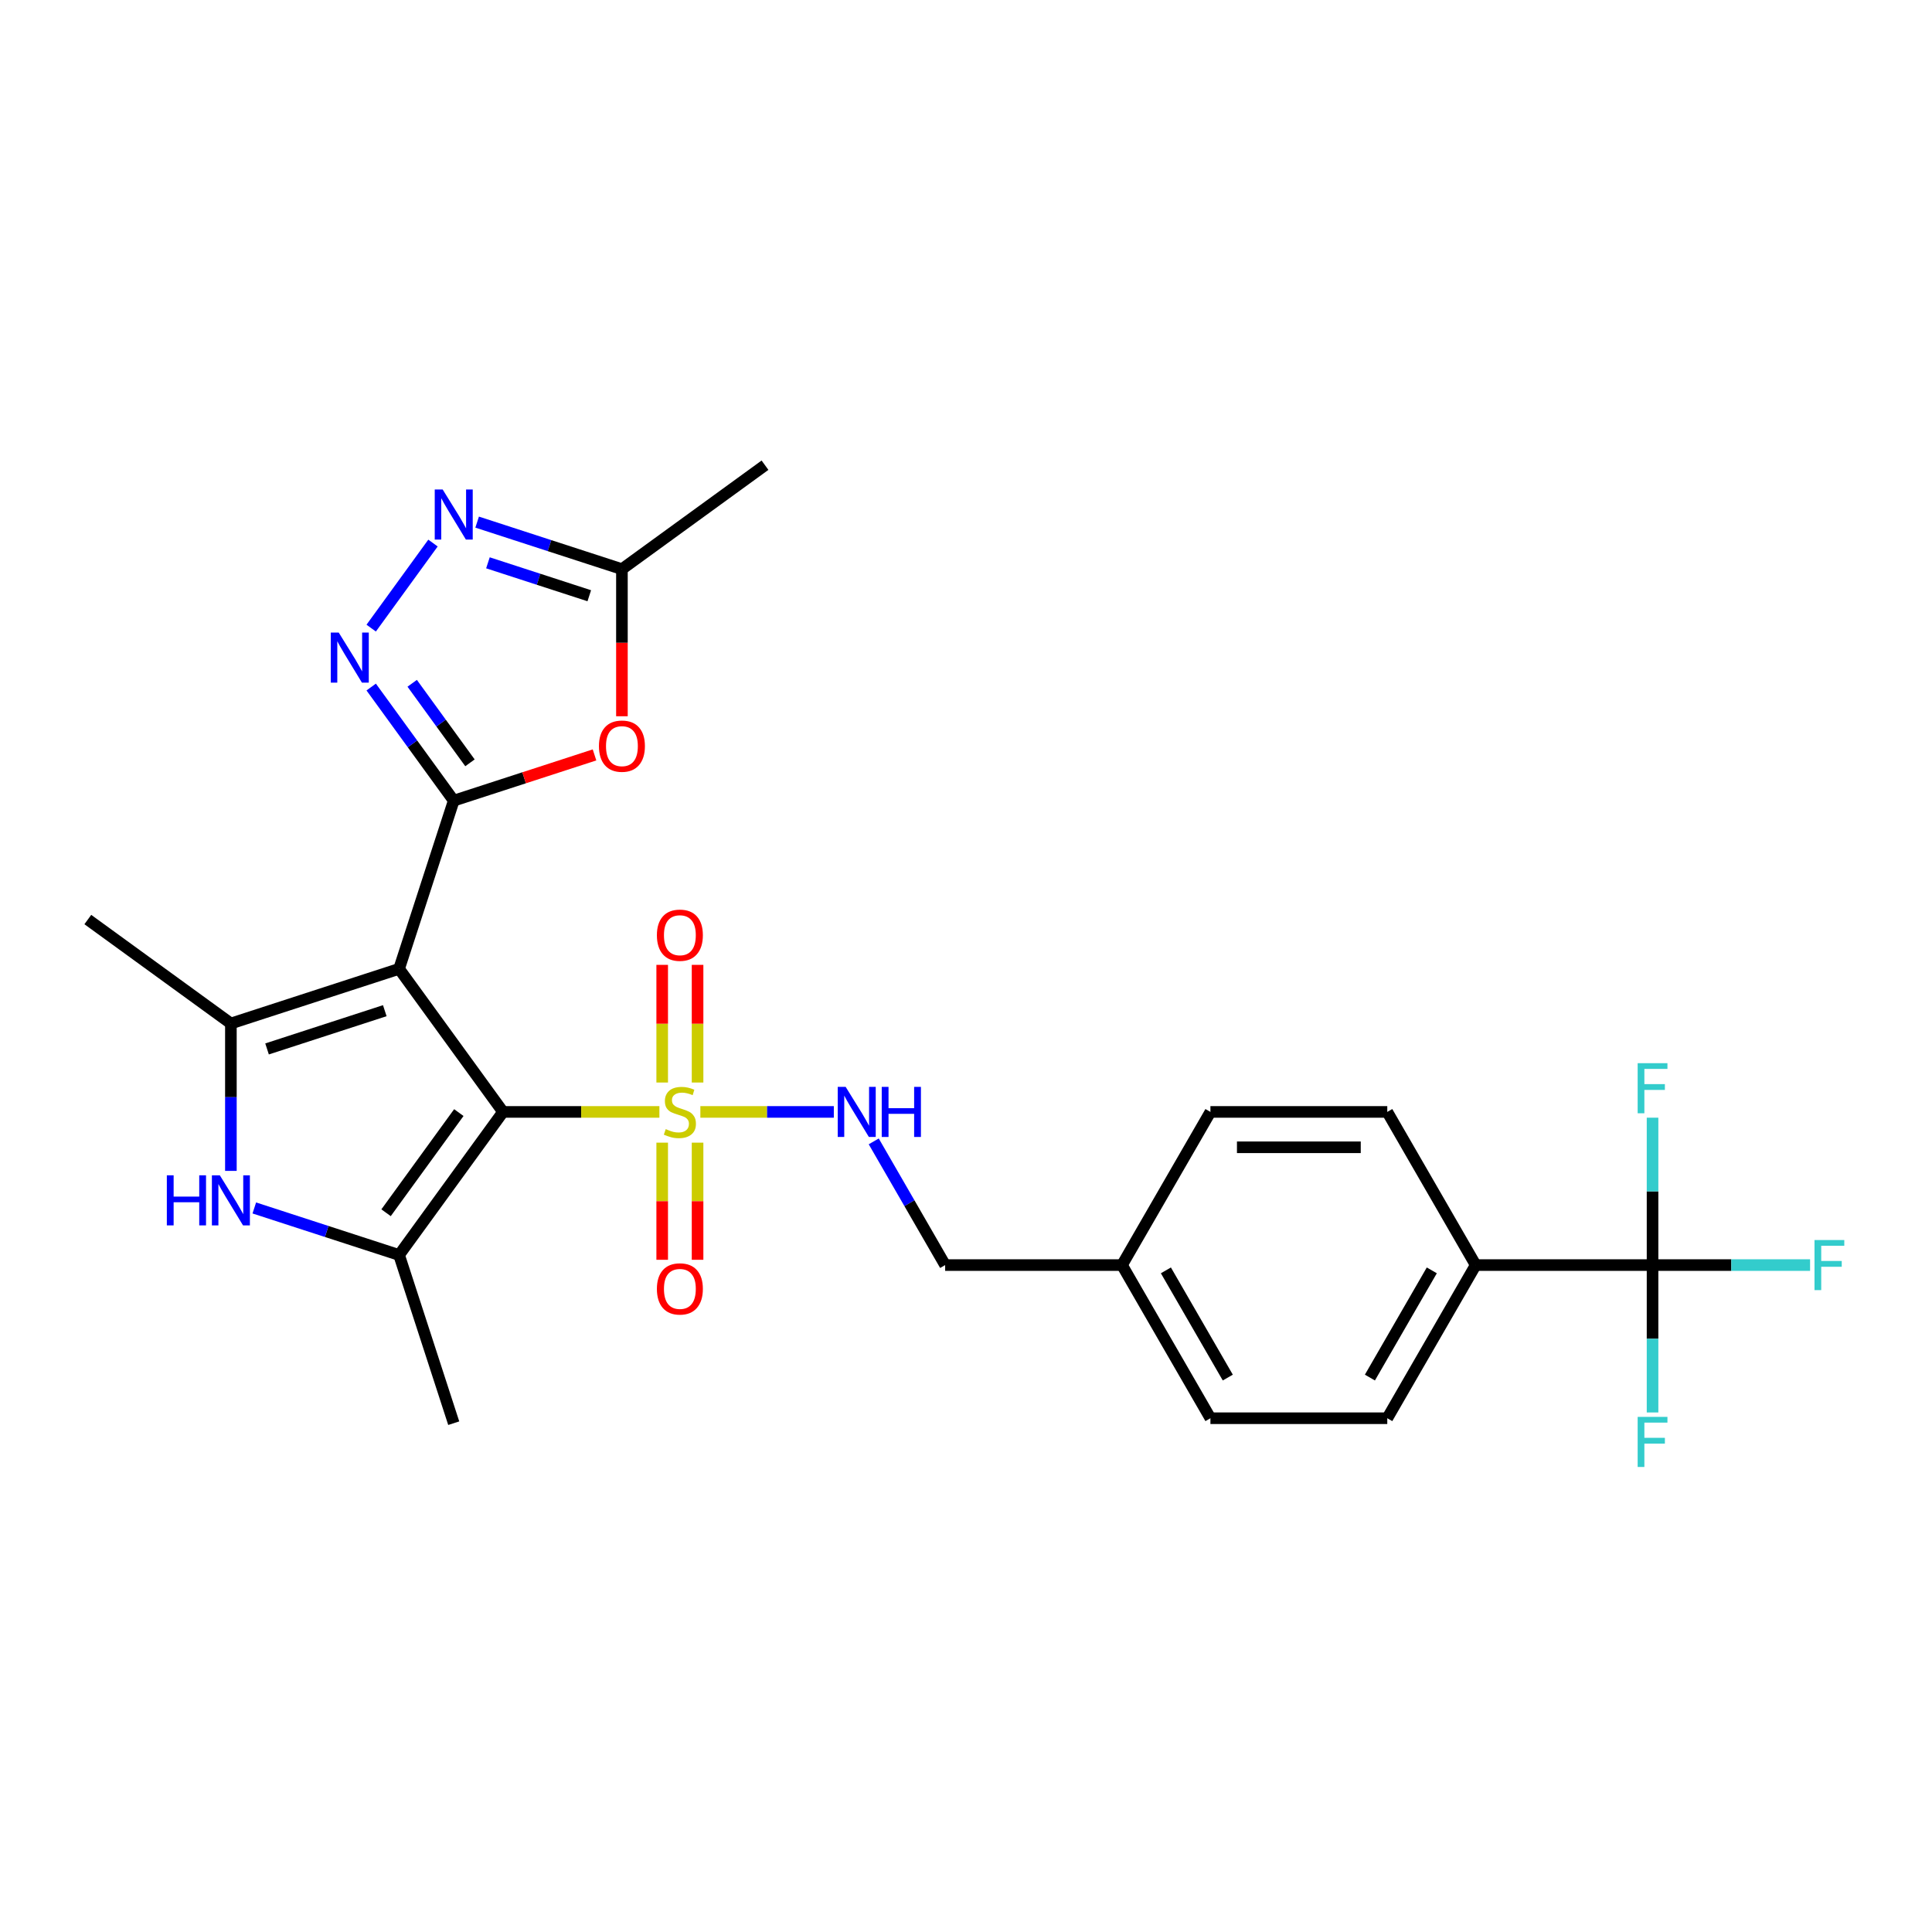 <?xml version='1.0' encoding='iso-8859-1'?>
<svg version='1.1' baseProfile='full'
              xmlns='http://www.w3.org/2000/svg'
                      xmlns:rdkit='http://www.rdkit.org/xml'
                      xmlns:xlink='http://www.w3.org/1999/xlink'
                  xml:space='preserve'
width='1000px' height='1000px' viewBox='0 0 1000 1000'>
<!-- END OF HEADER -->
<rect style='opacity:1.0;fill:#FFFFFF;stroke:none' width='1000' height='1000' x='0' y='0'> </rect>
<path class='bond-0' d='M 260.369,575.528 L 206.565,501.474' style='fill:none;fill-rule:evenodd;stroke:#000000;stroke-width:6px;stroke-linecap:butt;stroke-linejoin:miter;stroke-opacity:1' />
<path class='bond-1' d='M 260.369,575.528 L 300.837,575.528' style='fill:none;fill-rule:evenodd;stroke:#000000;stroke-width:6px;stroke-linecap:butt;stroke-linejoin:miter;stroke-opacity:1' />
<path class='bond-1' d='M 300.837,575.528 L 341.305,575.528' style='fill:none;fill-rule:evenodd;stroke:#CCCC00;stroke-width:6px;stroke-linecap:butt;stroke-linejoin:miter;stroke-opacity:1' />
<path class='bond-3' d='M 260.369,575.528 L 206.565,649.582' style='fill:none;fill-rule:evenodd;stroke:#000000;stroke-width:6px;stroke-linecap:butt;stroke-linejoin:miter;stroke-opacity:1' />
<path class='bond-3' d='M 237.487,575.875 L 199.825,627.714' style='fill:none;fill-rule:evenodd;stroke:#000000;stroke-width:6px;stroke-linecap:butt;stroke-linejoin:miter;stroke-opacity:1' />
<path class='bond-2' d='M 206.565,501.474 L 234.852,414.417' style='fill:none;fill-rule:evenodd;stroke:#000000;stroke-width:6px;stroke-linecap:butt;stroke-linejoin:miter;stroke-opacity:1' />
<path class='bond-4' d='M 206.565,501.474 L 119.509,529.76' style='fill:none;fill-rule:evenodd;stroke:#000000;stroke-width:6px;stroke-linecap:butt;stroke-linejoin:miter;stroke-opacity:1' />
<path class='bond-4' d='M 199.164,523.128 L 138.225,542.928' style='fill:none;fill-rule:evenodd;stroke:#000000;stroke-width:6px;stroke-linecap:butt;stroke-linejoin:miter;stroke-opacity:1' />
<path class='bond-11' d='M 362.505,575.528 L 397.046,575.528' style='fill:none;fill-rule:evenodd;stroke:#CCCC00;stroke-width:6px;stroke-linecap:butt;stroke-linejoin:miter;stroke-opacity:1' />
<path class='bond-11' d='M 397.046,575.528 L 431.587,575.528' style='fill:none;fill-rule:evenodd;stroke:#0000FF;stroke-width:6px;stroke-linecap:butt;stroke-linejoin:miter;stroke-opacity:1' />
<path class='bond-12' d='M 342.752,591.437 L 342.752,621.751' style='fill:none;fill-rule:evenodd;stroke:#CCCC00;stroke-width:6px;stroke-linecap:butt;stroke-linejoin:miter;stroke-opacity:1' />
<path class='bond-12' d='M 342.752,621.751 L 342.752,652.066' style='fill:none;fill-rule:evenodd;stroke:#FF0000;stroke-width:6px;stroke-linecap:butt;stroke-linejoin:miter;stroke-opacity:1' />
<path class='bond-12' d='M 361.059,591.437 L 361.059,621.751' style='fill:none;fill-rule:evenodd;stroke:#CCCC00;stroke-width:6px;stroke-linecap:butt;stroke-linejoin:miter;stroke-opacity:1' />
<path class='bond-12' d='M 361.059,621.751 L 361.059,652.066' style='fill:none;fill-rule:evenodd;stroke:#FF0000;stroke-width:6px;stroke-linecap:butt;stroke-linejoin:miter;stroke-opacity:1' />
<path class='bond-13' d='M 361.059,560.315 L 361.059,529.863' style='fill:none;fill-rule:evenodd;stroke:#CCCC00;stroke-width:6px;stroke-linecap:butt;stroke-linejoin:miter;stroke-opacity:1' />
<path class='bond-13' d='M 361.059,529.863 L 361.059,499.411' style='fill:none;fill-rule:evenodd;stroke:#FF0000;stroke-width:6px;stroke-linecap:butt;stroke-linejoin:miter;stroke-opacity:1' />
<path class='bond-13' d='M 342.752,560.315 L 342.752,529.863' style='fill:none;fill-rule:evenodd;stroke:#CCCC00;stroke-width:6px;stroke-linecap:butt;stroke-linejoin:miter;stroke-opacity:1' />
<path class='bond-13' d='M 342.752,529.863 L 342.752,499.411' style='fill:none;fill-rule:evenodd;stroke:#FF0000;stroke-width:6px;stroke-linecap:butt;stroke-linejoin:miter;stroke-opacity:1' />
<path class='bond-6' d='M 234.852,414.417 L 213.49,385.015' style='fill:none;fill-rule:evenodd;stroke:#000000;stroke-width:6px;stroke-linecap:butt;stroke-linejoin:miter;stroke-opacity:1' />
<path class='bond-6' d='M 213.49,385.015 L 192.128,355.613' style='fill:none;fill-rule:evenodd;stroke:#0000FF;stroke-width:6px;stroke-linecap:butt;stroke-linejoin:miter;stroke-opacity:1' />
<path class='bond-6' d='M 243.254,394.836 L 228.3,374.254' style='fill:none;fill-rule:evenodd;stroke:#000000;stroke-width:6px;stroke-linecap:butt;stroke-linejoin:miter;stroke-opacity:1' />
<path class='bond-6' d='M 228.3,374.254 L 213.347,353.673' style='fill:none;fill-rule:evenodd;stroke:#0000FF;stroke-width:6px;stroke-linecap:butt;stroke-linejoin:miter;stroke-opacity:1' />
<path class='bond-7' d='M 234.852,414.417 L 271.286,402.579' style='fill:none;fill-rule:evenodd;stroke:#000000;stroke-width:6px;stroke-linecap:butt;stroke-linejoin:miter;stroke-opacity:1' />
<path class='bond-7' d='M 271.286,402.579 L 307.72,390.741' style='fill:none;fill-rule:evenodd;stroke:#FF0000;stroke-width:6px;stroke-linecap:butt;stroke-linejoin:miter;stroke-opacity:1' />
<path class='bond-5' d='M 206.565,649.582 L 169.097,637.408' style='fill:none;fill-rule:evenodd;stroke:#000000;stroke-width:6px;stroke-linecap:butt;stroke-linejoin:miter;stroke-opacity:1' />
<path class='bond-5' d='M 169.097,637.408 L 131.628,625.234' style='fill:none;fill-rule:evenodd;stroke:#0000FF;stroke-width:6px;stroke-linecap:butt;stroke-linejoin:miter;stroke-opacity:1' />
<path class='bond-22' d='M 206.565,649.582 L 234.852,736.639' style='fill:none;fill-rule:evenodd;stroke:#000000;stroke-width:6px;stroke-linecap:butt;stroke-linejoin:miter;stroke-opacity:1' />
<path class='bond-21' d='M 119.509,529.76 L 45.455,475.956' style='fill:none;fill-rule:evenodd;stroke:#000000;stroke-width:6px;stroke-linecap:butt;stroke-linejoin:miter;stroke-opacity:1' />
<path class='bond-27' d='M 119.509,529.76 L 119.509,567.903' style='fill:none;fill-rule:evenodd;stroke:#000000;stroke-width:6px;stroke-linecap:butt;stroke-linejoin:miter;stroke-opacity:1' />
<path class='bond-27' d='M 119.509,567.903 L 119.509,606.046' style='fill:none;fill-rule:evenodd;stroke:#0000FF;stroke-width:6px;stroke-linecap:butt;stroke-linejoin:miter;stroke-opacity:1' />
<path class='bond-8' d='M 192.128,325.113 L 224.114,281.087' style='fill:none;fill-rule:evenodd;stroke:#0000FF;stroke-width:6px;stroke-linecap:butt;stroke-linejoin:miter;stroke-opacity:1' />
<path class='bond-10' d='M 321.908,370.735 L 321.908,332.665' style='fill:none;fill-rule:evenodd;stroke:#FF0000;stroke-width:6px;stroke-linecap:butt;stroke-linejoin:miter;stroke-opacity:1' />
<path class='bond-10' d='M 321.908,332.665 L 321.908,294.595' style='fill:none;fill-rule:evenodd;stroke:#000000;stroke-width:6px;stroke-linecap:butt;stroke-linejoin:miter;stroke-opacity:1' />
<path class='bond-28' d='M 246.971,270.246 L 284.439,282.421' style='fill:none;fill-rule:evenodd;stroke:#0000FF;stroke-width:6px;stroke-linecap:butt;stroke-linejoin:miter;stroke-opacity:1' />
<path class='bond-28' d='M 284.439,282.421 L 321.908,294.595' style='fill:none;fill-rule:evenodd;stroke:#000000;stroke-width:6px;stroke-linecap:butt;stroke-linejoin:miter;stroke-opacity:1' />
<path class='bond-28' d='M 252.554,291.31 L 278.782,299.832' style='fill:none;fill-rule:evenodd;stroke:#0000FF;stroke-width:6px;stroke-linecap:butt;stroke-linejoin:miter;stroke-opacity:1' />
<path class='bond-28' d='M 278.782,299.832 L 305.01,308.354' style='fill:none;fill-rule:evenodd;stroke:#000000;stroke-width:6px;stroke-linecap:butt;stroke-linejoin:miter;stroke-opacity:1' />
<path class='bond-9' d='M 855.355,654.801 L 763.819,654.801' style='fill:none;fill-rule:evenodd;stroke:#000000;stroke-width:6px;stroke-linecap:butt;stroke-linejoin:miter;stroke-opacity:1' />
<path class='bond-15' d='M 855.355,654.801 L 896.125,654.801' style='fill:none;fill-rule:evenodd;stroke:#000000;stroke-width:6px;stroke-linecap:butt;stroke-linejoin:miter;stroke-opacity:1' />
<path class='bond-15' d='M 896.125,654.801 L 936.896,654.801' style='fill:none;fill-rule:evenodd;stroke:#33CCCC;stroke-width:6px;stroke-linecap:butt;stroke-linejoin:miter;stroke-opacity:1' />
<path class='bond-16' d='M 855.355,654.801 L 855.355,692.944' style='fill:none;fill-rule:evenodd;stroke:#000000;stroke-width:6px;stroke-linecap:butt;stroke-linejoin:miter;stroke-opacity:1' />
<path class='bond-16' d='M 855.355,692.944 L 855.355,731.087' style='fill:none;fill-rule:evenodd;stroke:#33CCCC;stroke-width:6px;stroke-linecap:butt;stroke-linejoin:miter;stroke-opacity:1' />
<path class='bond-17' d='M 855.355,654.801 L 855.355,616.658' style='fill:none;fill-rule:evenodd;stroke:#000000;stroke-width:6px;stroke-linecap:butt;stroke-linejoin:miter;stroke-opacity:1' />
<path class='bond-17' d='M 855.355,616.658 L 855.355,578.514' style='fill:none;fill-rule:evenodd;stroke:#33CCCC;stroke-width:6px;stroke-linecap:butt;stroke-linejoin:miter;stroke-opacity:1' />
<path class='bond-26' d='M 321.908,294.595 L 395.962,240.791' style='fill:none;fill-rule:evenodd;stroke:#000000;stroke-width:6px;stroke-linecap:butt;stroke-linejoin:miter;stroke-opacity:1' />
<path class='bond-20' d='M 452.246,590.778 L 470.728,622.789' style='fill:none;fill-rule:evenodd;stroke:#0000FF;stroke-width:6px;stroke-linecap:butt;stroke-linejoin:miter;stroke-opacity:1' />
<path class='bond-20' d='M 470.728,622.789 L 489.21,654.801' style='fill:none;fill-rule:evenodd;stroke:#000000;stroke-width:6px;stroke-linecap:butt;stroke-linejoin:miter;stroke-opacity:1' />
<path class='bond-14' d='M 763.819,654.801 L 718.051,734.074' style='fill:none;fill-rule:evenodd;stroke:#000000;stroke-width:6px;stroke-linecap:butt;stroke-linejoin:miter;stroke-opacity:1' />
<path class='bond-14' d='M 741.099,657.538 L 709.061,713.029' style='fill:none;fill-rule:evenodd;stroke:#000000;stroke-width:6px;stroke-linecap:butt;stroke-linejoin:miter;stroke-opacity:1' />
<path class='bond-29' d='M 763.819,654.801 L 718.051,575.528' style='fill:none;fill-rule:evenodd;stroke:#000000;stroke-width:6px;stroke-linecap:butt;stroke-linejoin:miter;stroke-opacity:1' />
<path class='bond-18' d='M 718.051,575.528 L 626.514,575.528' style='fill:none;fill-rule:evenodd;stroke:#000000;stroke-width:6px;stroke-linecap:butt;stroke-linejoin:miter;stroke-opacity:1' />
<path class='bond-18' d='M 704.32,593.835 L 640.245,593.835' style='fill:none;fill-rule:evenodd;stroke:#000000;stroke-width:6px;stroke-linecap:butt;stroke-linejoin:miter;stroke-opacity:1' />
<path class='bond-19' d='M 718.051,734.074 L 626.514,734.074' style='fill:none;fill-rule:evenodd;stroke:#000000;stroke-width:6px;stroke-linecap:butt;stroke-linejoin:miter;stroke-opacity:1' />
<path class='bond-23' d='M 489.21,654.801 L 580.746,654.801' style='fill:none;fill-rule:evenodd;stroke:#000000;stroke-width:6px;stroke-linecap:butt;stroke-linejoin:miter;stroke-opacity:1' />
<path class='bond-24' d='M 580.746,654.801 L 626.514,575.528' style='fill:none;fill-rule:evenodd;stroke:#000000;stroke-width:6px;stroke-linecap:butt;stroke-linejoin:miter;stroke-opacity:1' />
<path class='bond-25' d='M 580.746,654.801 L 626.514,734.074' style='fill:none;fill-rule:evenodd;stroke:#000000;stroke-width:6px;stroke-linecap:butt;stroke-linejoin:miter;stroke-opacity:1' />
<path class='bond-25' d='M 603.466,657.538 L 635.504,713.029' style='fill:none;fill-rule:evenodd;stroke:#000000;stroke-width:6px;stroke-linecap:butt;stroke-linejoin:miter;stroke-opacity:1' />
<path  class='atom-2' d='M 344.582 584.425
Q 344.875 584.535, 346.084 585.048
Q 347.292 585.56, 348.61 585.89
Q 349.965 586.183, 351.283 586.183
Q 353.736 586.183, 355.164 585.011
Q 356.592 583.803, 356.592 581.716
Q 356.592 580.288, 355.86 579.409
Q 355.164 578.53, 354.066 578.054
Q 352.967 577.578, 351.136 577.029
Q 348.83 576.334, 347.438 575.674
Q 346.084 575.015, 345.095 573.624
Q 344.143 572.233, 344.143 569.889
Q 344.143 566.631, 346.34 564.617
Q 348.573 562.603, 352.967 562.603
Q 355.969 562.603, 359.375 564.031
L 358.532 566.85
Q 355.42 565.569, 353.077 565.569
Q 350.551 565.569, 349.159 566.631
Q 347.768 567.656, 347.804 569.45
Q 347.804 570.841, 348.5 571.684
Q 349.232 572.526, 350.258 573.002
Q 351.319 573.478, 353.077 574.027
Q 355.42 574.759, 356.812 575.491
Q 358.203 576.224, 359.192 577.725
Q 360.217 579.189, 360.217 581.716
Q 360.217 585.304, 357.8 587.245
Q 355.42 589.149, 351.429 589.149
Q 349.123 589.149, 347.365 588.636
Q 345.644 588.16, 343.594 587.318
L 344.582 584.425
' fill='#CCCC00'/>
<path  class='atom-6' d='M 86.355 608.335
L 89.87 608.335
L 89.87 619.356
L 103.124 619.356
L 103.124 608.335
L 106.639 608.335
L 106.639 634.258
L 103.124 634.258
L 103.124 622.285
L 89.87 622.285
L 89.87 634.258
L 86.355 634.258
L 86.355 608.335
' fill='#0000FF'/>
<path  class='atom-6' d='M 113.779 608.335
L 122.273 622.065
Q 123.116 623.42, 124.47 625.873
Q 125.825 628.326, 125.898 628.473
L 125.898 608.335
L 129.34 608.335
L 129.34 634.258
L 125.788 634.258
L 116.671 619.246
Q 115.61 617.488, 114.474 615.474
Q 113.376 613.461, 113.047 612.838
L 113.047 634.258
L 109.678 634.258
L 109.678 608.335
L 113.779 608.335
' fill='#0000FF'/>
<path  class='atom-7' d='M 175.318 327.401
L 183.812 341.132
Q 184.654 342.487, 186.009 344.94
Q 187.364 347.393, 187.437 347.539
L 187.437 327.401
L 190.879 327.401
L 190.879 353.324
L 187.327 353.324
L 178.21 338.312
Q 177.148 336.555, 176.013 334.541
Q 174.915 332.527, 174.585 331.905
L 174.585 353.324
L 171.217 353.324
L 171.217 327.401
L 175.318 327.401
' fill='#0000FF'/>
<path  class='atom-8' d='M 310.008 386.204
Q 310.008 379.98, 313.084 376.501
Q 316.159 373.023, 321.908 373.023
Q 327.656 373.023, 330.732 376.501
Q 333.807 379.98, 333.807 386.204
Q 333.807 392.502, 330.695 396.09
Q 327.583 399.642, 321.908 399.642
Q 316.196 399.642, 313.084 396.09
Q 310.008 392.539, 310.008 386.204
M 321.908 396.713
Q 325.862 396.713, 327.986 394.076
Q 330.146 391.404, 330.146 386.204
Q 330.146 381.115, 327.986 378.552
Q 325.862 375.952, 321.908 375.952
Q 317.953 375.952, 315.793 378.515
Q 313.669 381.078, 313.669 386.204
Q 313.669 391.44, 315.793 394.076
Q 317.953 396.713, 321.908 396.713
' fill='#FF0000'/>
<path  class='atom-9' d='M 229.121 253.347
L 237.616 267.077
Q 238.458 268.432, 239.813 270.885
Q 241.168 273.338, 241.241 273.485
L 241.241 253.347
L 244.683 253.347
L 244.683 279.27
L 241.131 279.27
L 232.014 264.258
Q 230.952 262.501, 229.817 260.487
Q 228.719 258.473, 228.389 257.85
L 228.389 279.27
L 225.021 279.27
L 225.021 253.347
L 229.121 253.347
' fill='#0000FF'/>
<path  class='atom-12' d='M 437.711 562.566
L 446.206 576.297
Q 447.048 577.652, 448.403 580.105
Q 449.758 582.558, 449.831 582.704
L 449.831 562.566
L 453.273 562.566
L 453.273 588.49
L 449.721 588.49
L 440.604 573.478
Q 439.542 571.72, 438.407 569.706
Q 437.309 567.693, 436.979 567.07
L 436.979 588.49
L 433.611 588.49
L 433.611 562.566
L 437.711 562.566
' fill='#0000FF'/>
<path  class='atom-12' d='M 456.385 562.566
L 459.9 562.566
L 459.9 573.587
L 473.154 573.587
L 473.154 562.566
L 476.669 562.566
L 476.669 588.49
L 473.154 588.49
L 473.154 576.517
L 459.9 576.517
L 459.9 588.49
L 456.385 588.49
L 456.385 562.566
' fill='#0000FF'/>
<path  class='atom-13' d='M 340.006 667.138
Q 340.006 660.913, 343.081 657.435
Q 346.157 653.956, 351.905 653.956
Q 357.654 653.956, 360.729 657.435
Q 363.805 660.913, 363.805 667.138
Q 363.805 673.435, 360.693 677.024
Q 357.581 680.575, 351.905 680.575
Q 346.193 680.575, 343.081 677.024
Q 340.006 673.472, 340.006 667.138
M 351.905 677.646
Q 355.86 677.646, 357.983 675.01
Q 360.144 672.337, 360.144 667.138
Q 360.144 662.048, 357.983 659.485
Q 355.86 656.886, 351.905 656.886
Q 347.951 656.886, 345.791 659.449
Q 343.667 662.012, 343.667 667.138
Q 343.667 672.373, 345.791 675.01
Q 347.951 677.646, 351.905 677.646
' fill='#FF0000'/>
<path  class='atom-14' d='M 340.006 484.065
Q 340.006 477.84, 343.081 474.362
Q 346.157 470.884, 351.905 470.884
Q 357.654 470.884, 360.729 474.362
Q 363.805 477.84, 363.805 484.065
Q 363.805 490.363, 360.693 493.951
Q 357.581 497.502, 351.905 497.502
Q 346.193 497.502, 343.081 493.951
Q 340.006 490.399, 340.006 484.065
M 351.905 494.573
Q 355.86 494.573, 357.983 491.937
Q 360.144 489.264, 360.144 484.065
Q 360.144 478.976, 357.983 476.412
Q 355.86 473.813, 351.905 473.813
Q 347.951 473.813, 345.791 476.376
Q 343.667 478.939, 343.667 484.065
Q 343.667 489.301, 345.791 491.937
Q 347.951 494.573, 351.905 494.573
' fill='#FF0000'/>
<path  class='atom-16' d='M 939.184 641.839
L 954.599 641.839
L 954.599 644.805
L 942.662 644.805
L 942.662 652.677
L 953.281 652.677
L 953.281 655.68
L 942.662 655.68
L 942.662 667.762
L 939.184 667.762
L 939.184 641.839
' fill='#33CCCC'/>
<path  class='atom-17' d='M 847.648 733.376
L 863.062 733.376
L 863.062 736.341
L 851.126 736.341
L 851.126 744.214
L 861.744 744.214
L 861.744 747.216
L 851.126 747.216
L 851.126 759.299
L 847.648 759.299
L 847.648 733.376
' fill='#33CCCC'/>
<path  class='atom-18' d='M 847.648 550.303
L 863.062 550.303
L 863.062 553.269
L 851.126 553.269
L 851.126 561.141
L 861.744 561.141
L 861.744 564.143
L 851.126 564.143
L 851.126 576.226
L 847.648 576.226
L 847.648 550.303
' fill='#33CCCC'/>
</svg>
